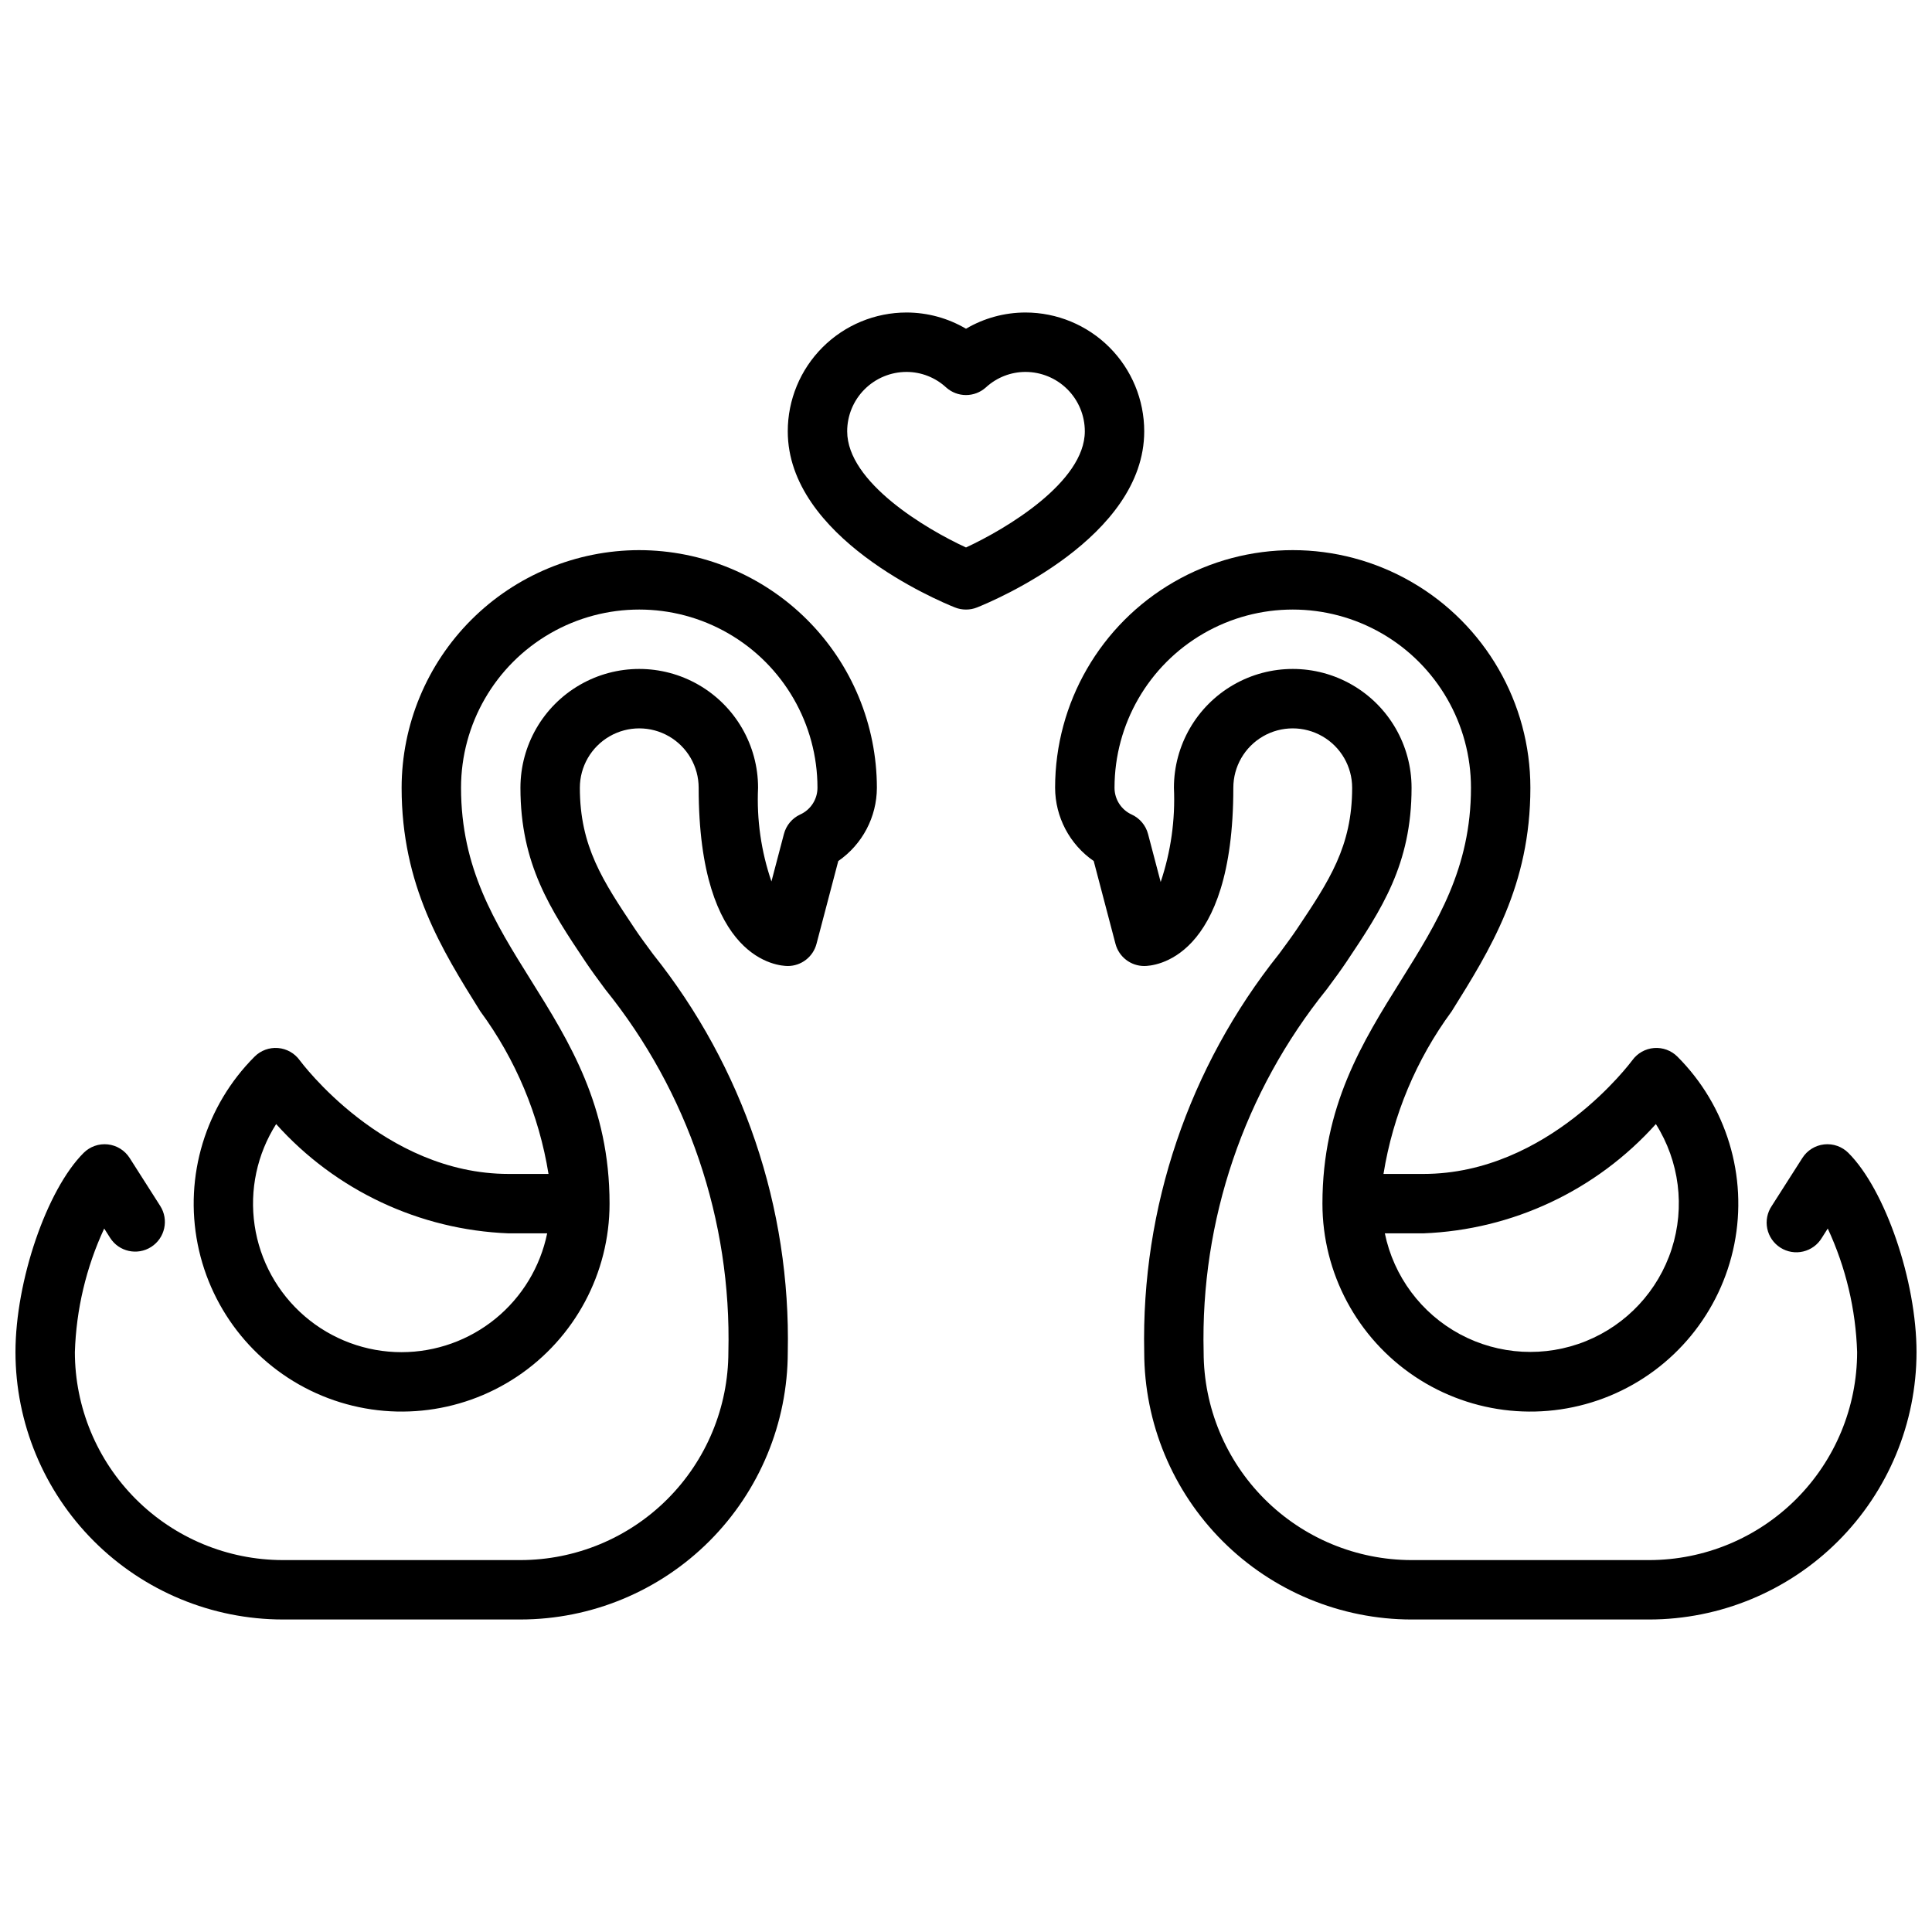 <?xml version="1.0" encoding="UTF-8"?>
<!-- Uploaded to: ICON Repo, www.svgrepo.com, Generator: ICON Repo Mixer Tools -->
<svg width="800px" height="800px" version="1.1" viewBox="144 144 512 512" xmlns="http://www.w3.org/2000/svg">
 <defs>
  <clipPath id="b">
   <path d="m148.09 289h228.91v285h-228.91z"/>
  </clipPath>
  <clipPath id="a">
   <path d="m423 289h228.9v285h-228.9z"/>
  </clipPath>
 </defs>
 <g clip-path="url(#b)">
  <path d="m313.41 289.79c-16.695 0.02-32.703 6.66-44.512 18.469-11.805 11.805-18.445 27.812-18.465 44.508 0 25.875 10.613 42.855 20.875 59.277h0.004c9.352 12.715 15.539 27.477 18.047 43.059h-10.586c-33.148 0-55.105-29.82-55.34-30.109-1.348-1.879-3.453-3.07-5.758-3.258s-4.574 0.645-6.207 2.281c-13.016 13.016-18.672 31.668-15.078 49.715 3.59 18.051 15.957 33.117 32.961 40.16 17 7.039 36.398 5.129 51.699-5.098 15.301-10.227 24.488-27.414 24.488-45.816 0-25.875-10.613-42.855-20.875-59.277-9.504-15.211-18.484-29.574-18.484-50.934 0-16.875 9-32.465 23.613-40.902 14.613-8.438 32.621-8.438 47.234 0 14.613 8.438 23.613 24.027 23.613 40.902-0.004 3.059-1.797 5.832-4.586 7.086-2.129 0.988-3.707 2.875-4.301 5.148l-3.312 12.594c-2.734-7.977-3.934-16.402-3.543-24.828 0-11.25-6-21.645-15.746-27.27-9.742-5.625-21.742-5.625-31.484 0-9.746 5.625-15.746 16.02-15.746 27.27 0 20.316 7.981 32.273 17.215 46.074 1.457 2.18 3.242 4.613 5.258 7.336l0.004 0.004c21.926 27.172 33.492 61.25 32.629 96.156-0.02 14.609-5.828 28.613-16.16 38.945-10.328 10.332-24.336 16.141-38.945 16.156h-62.977c-14.609-0.016-28.613-5.824-38.945-16.156-10.332-10.332-16.141-24.336-16.16-38.945 0.352-11.336 2.996-22.48 7.773-32.766l1.574 2.481c2.336 3.664 7.203 4.742 10.871 2.402 3.664-2.34 4.738-7.207 2.398-10.871l-8.105-12.715c-1.285-2.012-3.41-3.332-5.785-3.59-2.371-0.258-4.731 0.574-6.418 2.262-9.785 9.781-18.051 33.957-18.051 52.797 0.02 18.781 7.492 36.793 20.773 50.074s31.293 20.754 50.074 20.773h62.977c18.785-0.02 36.793-7.492 50.074-20.773s20.754-31.293 20.773-50.074c0.809-38.258-11.828-75.586-35.707-105.48-1.852-2.512-3.504-4.723-4.832-6.731-8.457-12.668-14.562-21.809-14.562-37.355 0-5.625 3-10.82 7.871-13.633s10.871-2.812 15.742 0 7.871 8.008 7.871 13.633c0 45.91 21.199 47.23 23.617 47.23v0.004c3.578-0.004 6.703-2.414 7.613-5.875l5.769-21.945c6.383-4.406 10.207-11.656 10.234-19.414-0.02-16.695-6.66-32.703-18.465-44.508-11.809-11.809-27.816-18.449-44.512-18.469zm-62.977 212.55c-9.445 0.004-18.574-3.391-25.727-9.559-7.152-6.168-11.848-14.703-13.227-24.047-1.383-9.344 0.641-18.871 5.703-26.844 15.762 17.59 37.984 28.039 61.59 28.961h10.234c-1.828 8.883-6.66 16.867-13.688 22.605-7.027 5.734-15.816 8.871-24.887 8.883z"/>
 </g>
 <g clip-path="url(#a)">
  <path d="m633.85 449.54c-1.688-1.688-4.047-2.519-6.418-2.262-2.371 0.258-4.5 1.578-5.781 3.59l-8.117 12.715c-1.191 1.758-1.621 3.926-1.195 6.004 0.43 2.082 1.684 3.902 3.477 5.047 1.789 1.145 3.965 1.516 6.035 1.027 2.07-0.484 3.856-1.789 4.949-3.609l1.574-2.481c4.781 10.285 7.43 21.43 7.785 32.766-0.02 14.609-5.828 28.613-16.16 38.945-10.328 10.332-24.336 16.141-38.945 16.156h-62.977c-14.609-0.016-28.613-5.824-38.945-16.156-10.332-10.332-16.141-24.336-16.156-38.945-0.863-34.906 10.699-68.984 32.621-96.156 2.023-2.723 3.809-5.156 5.266-7.336 9.234-13.801 17.215-25.758 17.215-46.078 0-11.25-6-21.645-15.742-27.27-9.742-5.625-21.746-5.625-31.488 0-9.742 5.625-15.746 16.02-15.746 27.27 0.383 8.469-0.809 16.938-3.512 24.973l-3.344-12.715c-0.594-2.273-2.176-4.16-4.305-5.148-2.793-1.262-4.586-4.043-4.582-7.109 0-16.875 9-32.465 23.617-40.902 14.613-8.438 32.617-8.438 47.23 0s23.617 24.027 23.617 40.902c0 21.355-8.98 35.723-18.484 50.934-10.266 16.422-20.879 33.398-20.879 59.277 0 18.402 9.188 35.59 24.488 45.816 15.301 10.227 34.699 12.137 51.703 5.098 17.004-7.043 29.367-22.109 32.961-40.16 3.59-18.047-2.066-36.699-15.078-49.715-1.633-1.633-3.898-2.465-6.199-2.281-2.301 0.188-4.402 1.371-5.754 3.242-0.25 0.309-22.207 30.125-55.355 30.125h-10.586c2.508-15.582 8.695-30.344 18.051-43.059 10.266-16.422 20.875-33.402 20.875-59.277 0-22.5-12.004-43.289-31.488-54.539s-43.492-11.25-62.977 0c-19.484 11.25-31.488 32.039-31.488 54.539 0.027 7.758 3.852 15.008 10.234 19.414l5.769 21.945c0.91 3.461 4.035 5.871 7.613 5.875 2.418 0 23.617-1.324 23.617-47.23v-0.004c0-5.625 3-10.82 7.871-13.633s10.871-2.812 15.742 0c4.875 2.812 7.875 8.008 7.875 13.633 0 15.547-6.109 24.688-14.562 37.328-1.34 2-2.984 4.219-4.832 6.731h-0.004c-23.883 29.91-36.52 67.246-35.707 105.51 0.02 18.781 7.492 36.793 20.773 50.074s31.293 20.754 50.074 20.773h62.977c18.785-0.02 36.793-7.492 50.074-20.773s20.754-31.293 20.773-50.074c0-18.84-8.266-43.016-18.051-52.797zm-112.62 21.309c23.605-0.922 45.828-11.371 61.594-28.961 6.234 9.867 7.769 21.996 4.188 33.105-3.582 11.113-11.914 20.059-22.742 24.426-10.828 4.367-23.035 3.699-33.324-1.816-10.285-5.519-17.594-15.32-19.949-26.754z"/>
 </g>
 <path d="m400 305.54c-1.004 0-2-0.188-2.93-0.559-4.527-1.805-44.305-18.539-44.305-46.676 0-8.352 3.316-16.359 9.223-22.266 5.906-5.902 13.914-9.223 22.266-9.223 5.539 0.008 10.973 1.492 15.746 4.301 4.769-2.809 10.207-4.293 15.742-4.301 8.352 0 16.359 3.32 22.266 9.223 5.906 5.906 9.223 13.914 9.223 22.266 0 28.133-39.777 44.871-44.305 46.672v0.004c-0.93 0.371-1.926 0.559-2.926 0.559zm-15.742-62.977h-0.004c-4.176 0-8.18 1.656-11.133 4.609s-4.609 6.957-4.609 11.133c0 13.523 20.906 25.914 31.488 30.781 10.57-4.887 31.488-17.32 31.488-30.781 0-4.176-1.66-8.18-4.613-11.133s-6.957-4.609-11.133-4.609c-3.883 0.008-7.621 1.477-10.477 4.109-2.996 2.695-7.539 2.695-10.535 0-2.852-2.633-6.594-4.102-10.477-4.109z"/>
</svg>